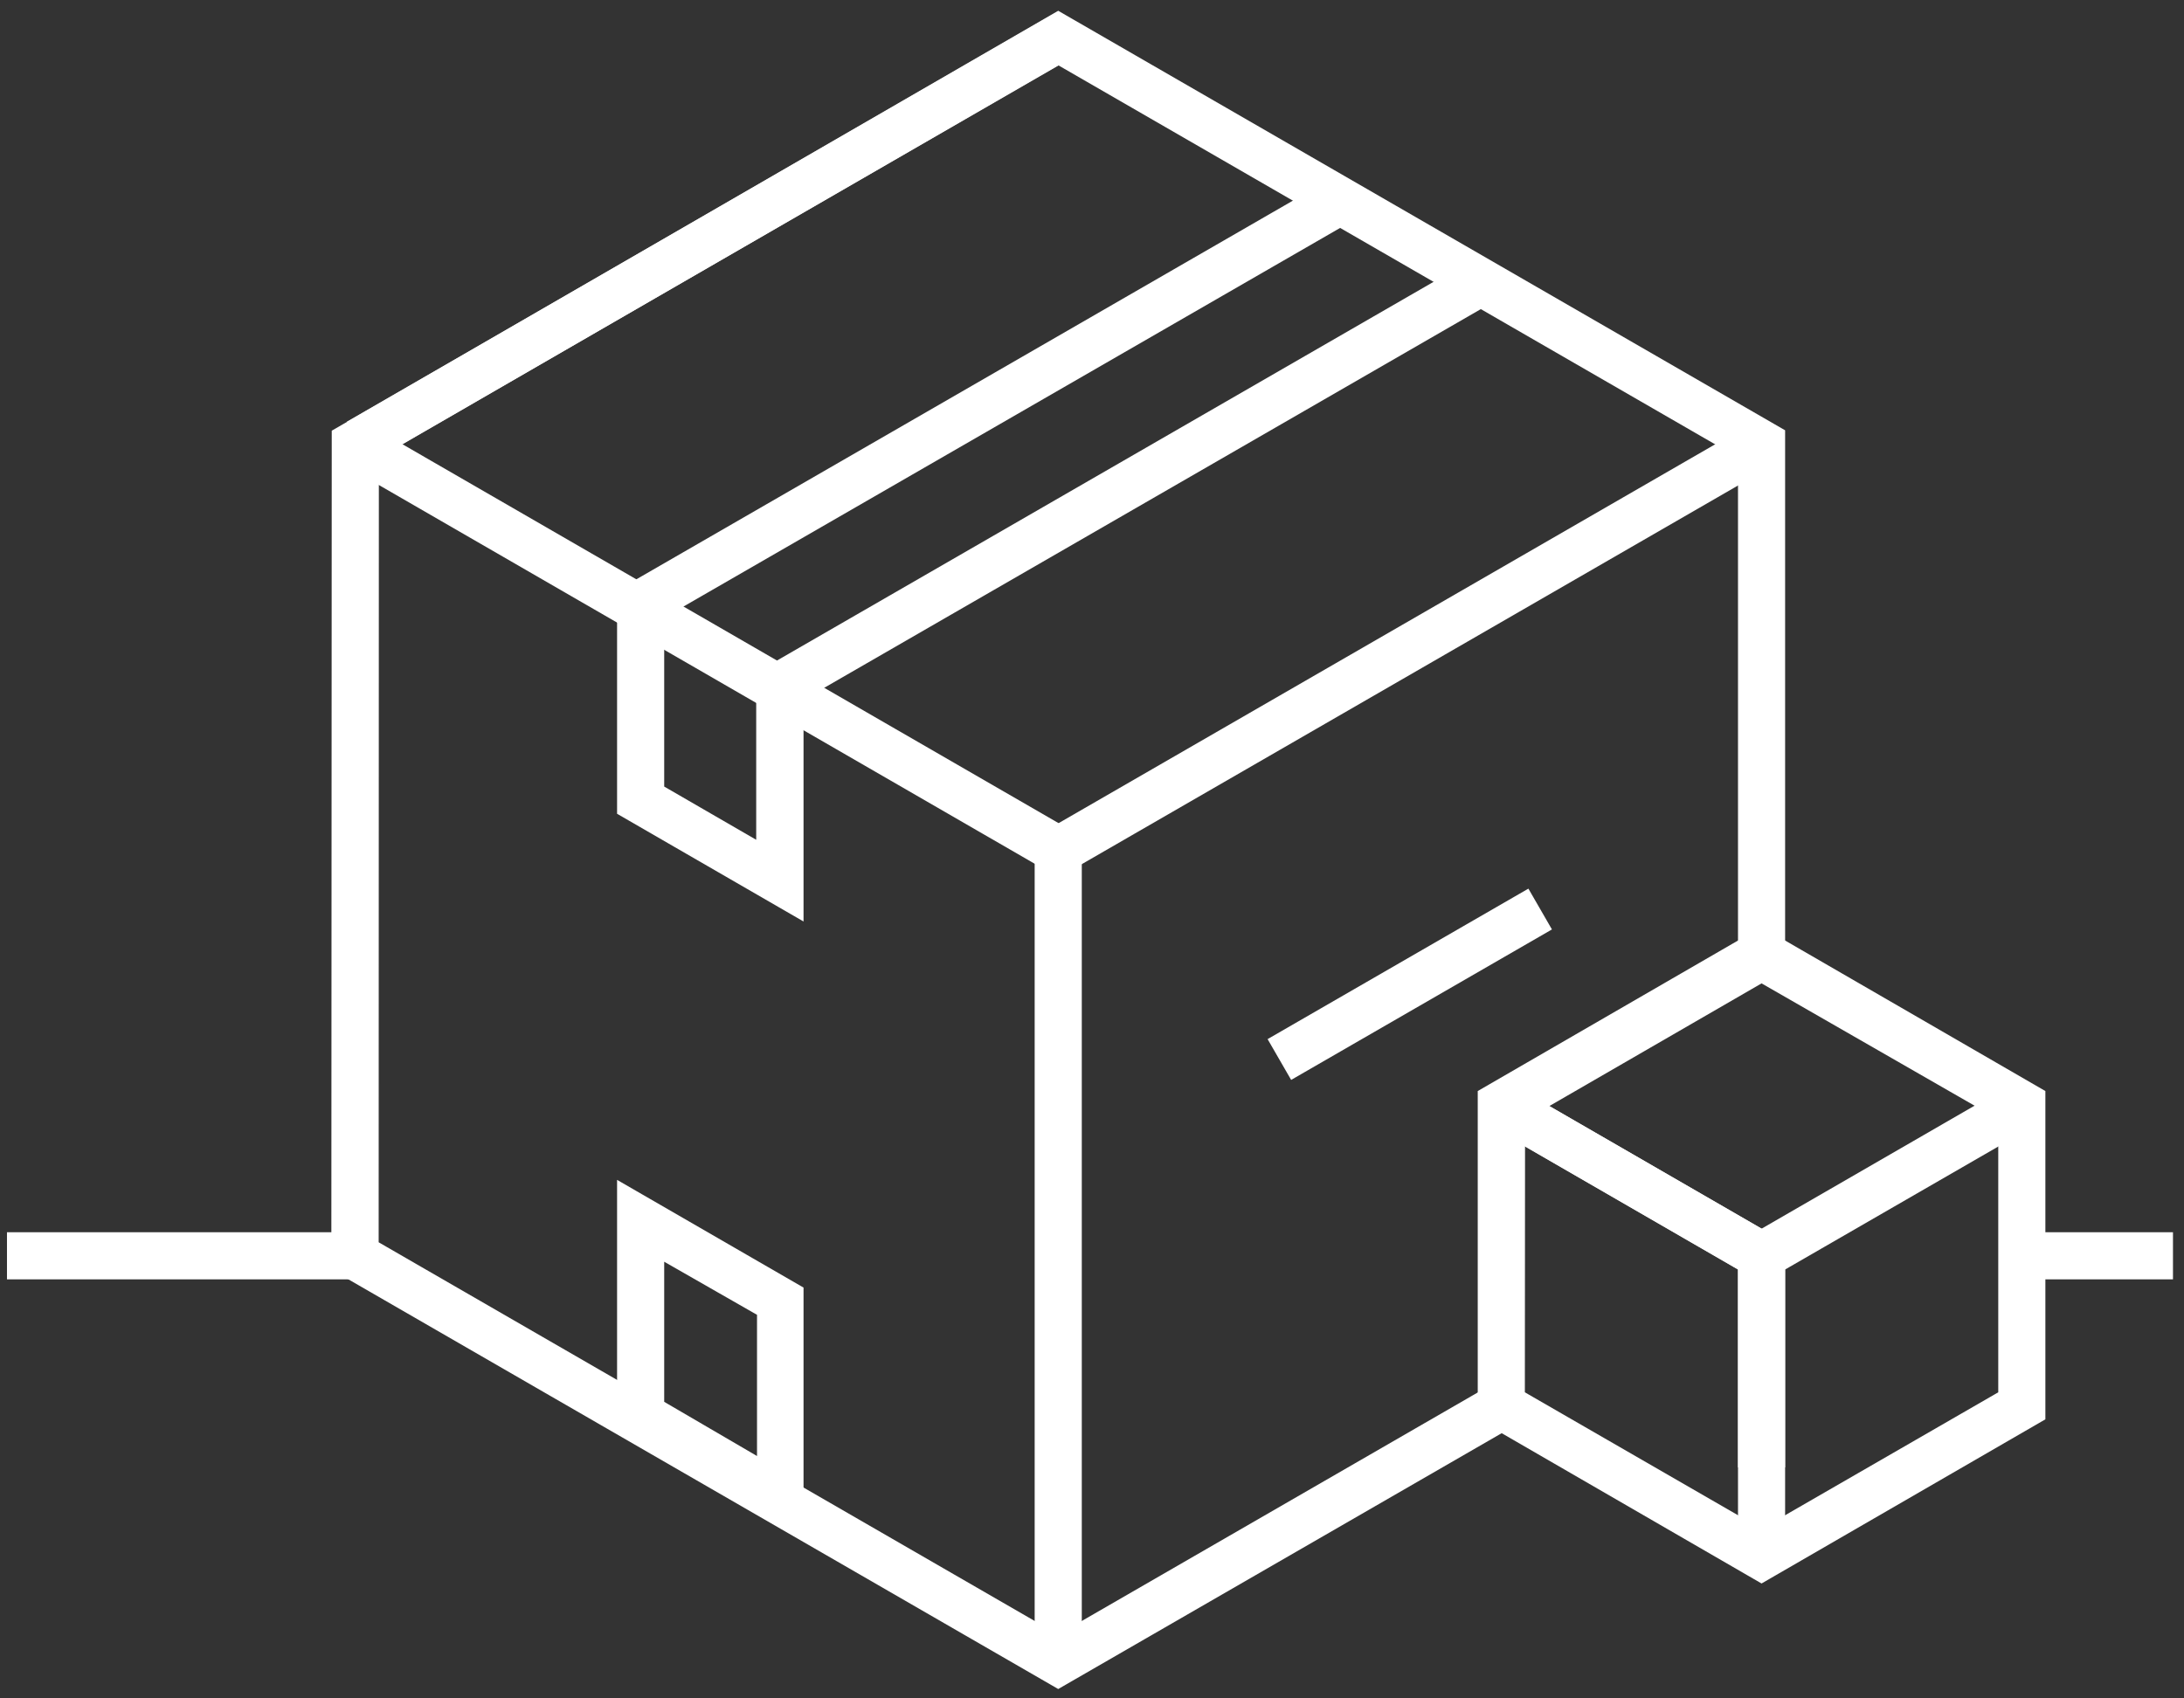 <?xml version="1.0" encoding="UTF-8"?> <svg xmlns="http://www.w3.org/2000/svg" xmlns:xlink="http://www.w3.org/1999/xlink" width="108px" height="84px" viewBox="0 0 108 84"><rect x="0" y="0" width="108" height="84" fill="#333333" stroke="none"/> <title>импортеры</title> <g id="Page-1" stroke="none" stroke-width="1" fill="none" fill-rule="evenodd"> <g id="импортеры" transform="translate(0.55, 0.77)" fill="#FFFFFF" fill-rule="nonzero" stroke="#FFFFFF" stroke-width="0.41"> <polygon id="Path" points="51.78 82.53 16.04 61.9 16.06 20.65 51.78 0 87.52 20.63 87.52 47.23 85.6 47.23 85.6 21.74 51.78 2.22 17.98 21.76 17.97 60.79 51.78 80.31 72.9 68.12 73.86 69.79"></polygon> <rect id="Rectangle" transform="translate(34.394, 31.235) rotate(-59.99) translate(-34.394, -31.235) " x="33.434" y="11.16" width="1.92" height="40.15"></rect> <rect id="Rectangle" x="50.82" y="41.29" width="1.92" height="40.13"></rect> <rect id="Rectangle" transform="translate(69.176, 31.258) rotate(-29.99) translate(-69.176, -31.258) " x="49.101" y="30.298" width="40.15" height="1.92"></rect> <rect id="Rectangle" transform="translate(69.164, 47.911) rotate(-29.99) translate(-69.164, -47.911) " x="61.924" y="46.951" width="14.48" height="1.92"></rect> <polygon id="Path" points="87.52 71.6 85.6 71.6 85.6 60.79 98.95 53.08 99.91 54.75 87.52 61.9"></polygon> <rect id="Rectangle" transform="translate(80.119, 57.62) rotate(-59.99) translate(-80.119, -57.62) " x="79.159" y="50.19" width="1.92" height="14.86"></rect> <path d="M86.56,77.31 L72.73,69.31 L72.73,53.31 L86.56,45.31 L100.39,53.31 L100.39,69.31 L86.56,77.31 Z M74.65,68.21 L86.56,75.08 L98.47,68.21 L98.47,54.47 L86.56,47.63 L74.66,54.51 L74.65,68.21 Z" id="Shape"></path> <polygon id="Path" points="87.52 75.76 85.6 75.76 85.6 61.9 73.21 54.74 74.18 53.08 87.52 60.79"></polygon> <polygon id="Path" points="98.47 53.92 98.47 53.91 100.39 53.91"></polygon> <rect id="Rectangle" transform="translate(34.748, 10.961) rotate(-29.99) translate(-34.748, -10.961) " x="14.673" y="10.001" width="40.15" height="1.92"></rect> <polygon id="Path" points="38.98 44.45 30.17 39.36 30.17 28.55 65.43 8.21 66.39 9.88 32.09 29.66 32.09 38.25 37.05 41.12 37.05 32.61 72.31 12.27 73.27 13.94 38.98 33.72"></polygon> <path d="M38.98,74.97 L30.17,69.78 L30.17,57.94 L38.98,63.03 L38.98,74.97 Z M32.09,68.68 L37.09,71.6 L37.09,64.14 L32.09,61.28 L32.09,68.68 Z" id="Shape"></path> <rect id="Rectangle" x="99.52" y="60.38" width="7.18" height="1.92"></rect> <rect id="Rectangle" x="5.68434189e-14" y="60.38" width="17" height="1.92"></rect> </g> </g> </svg> 
